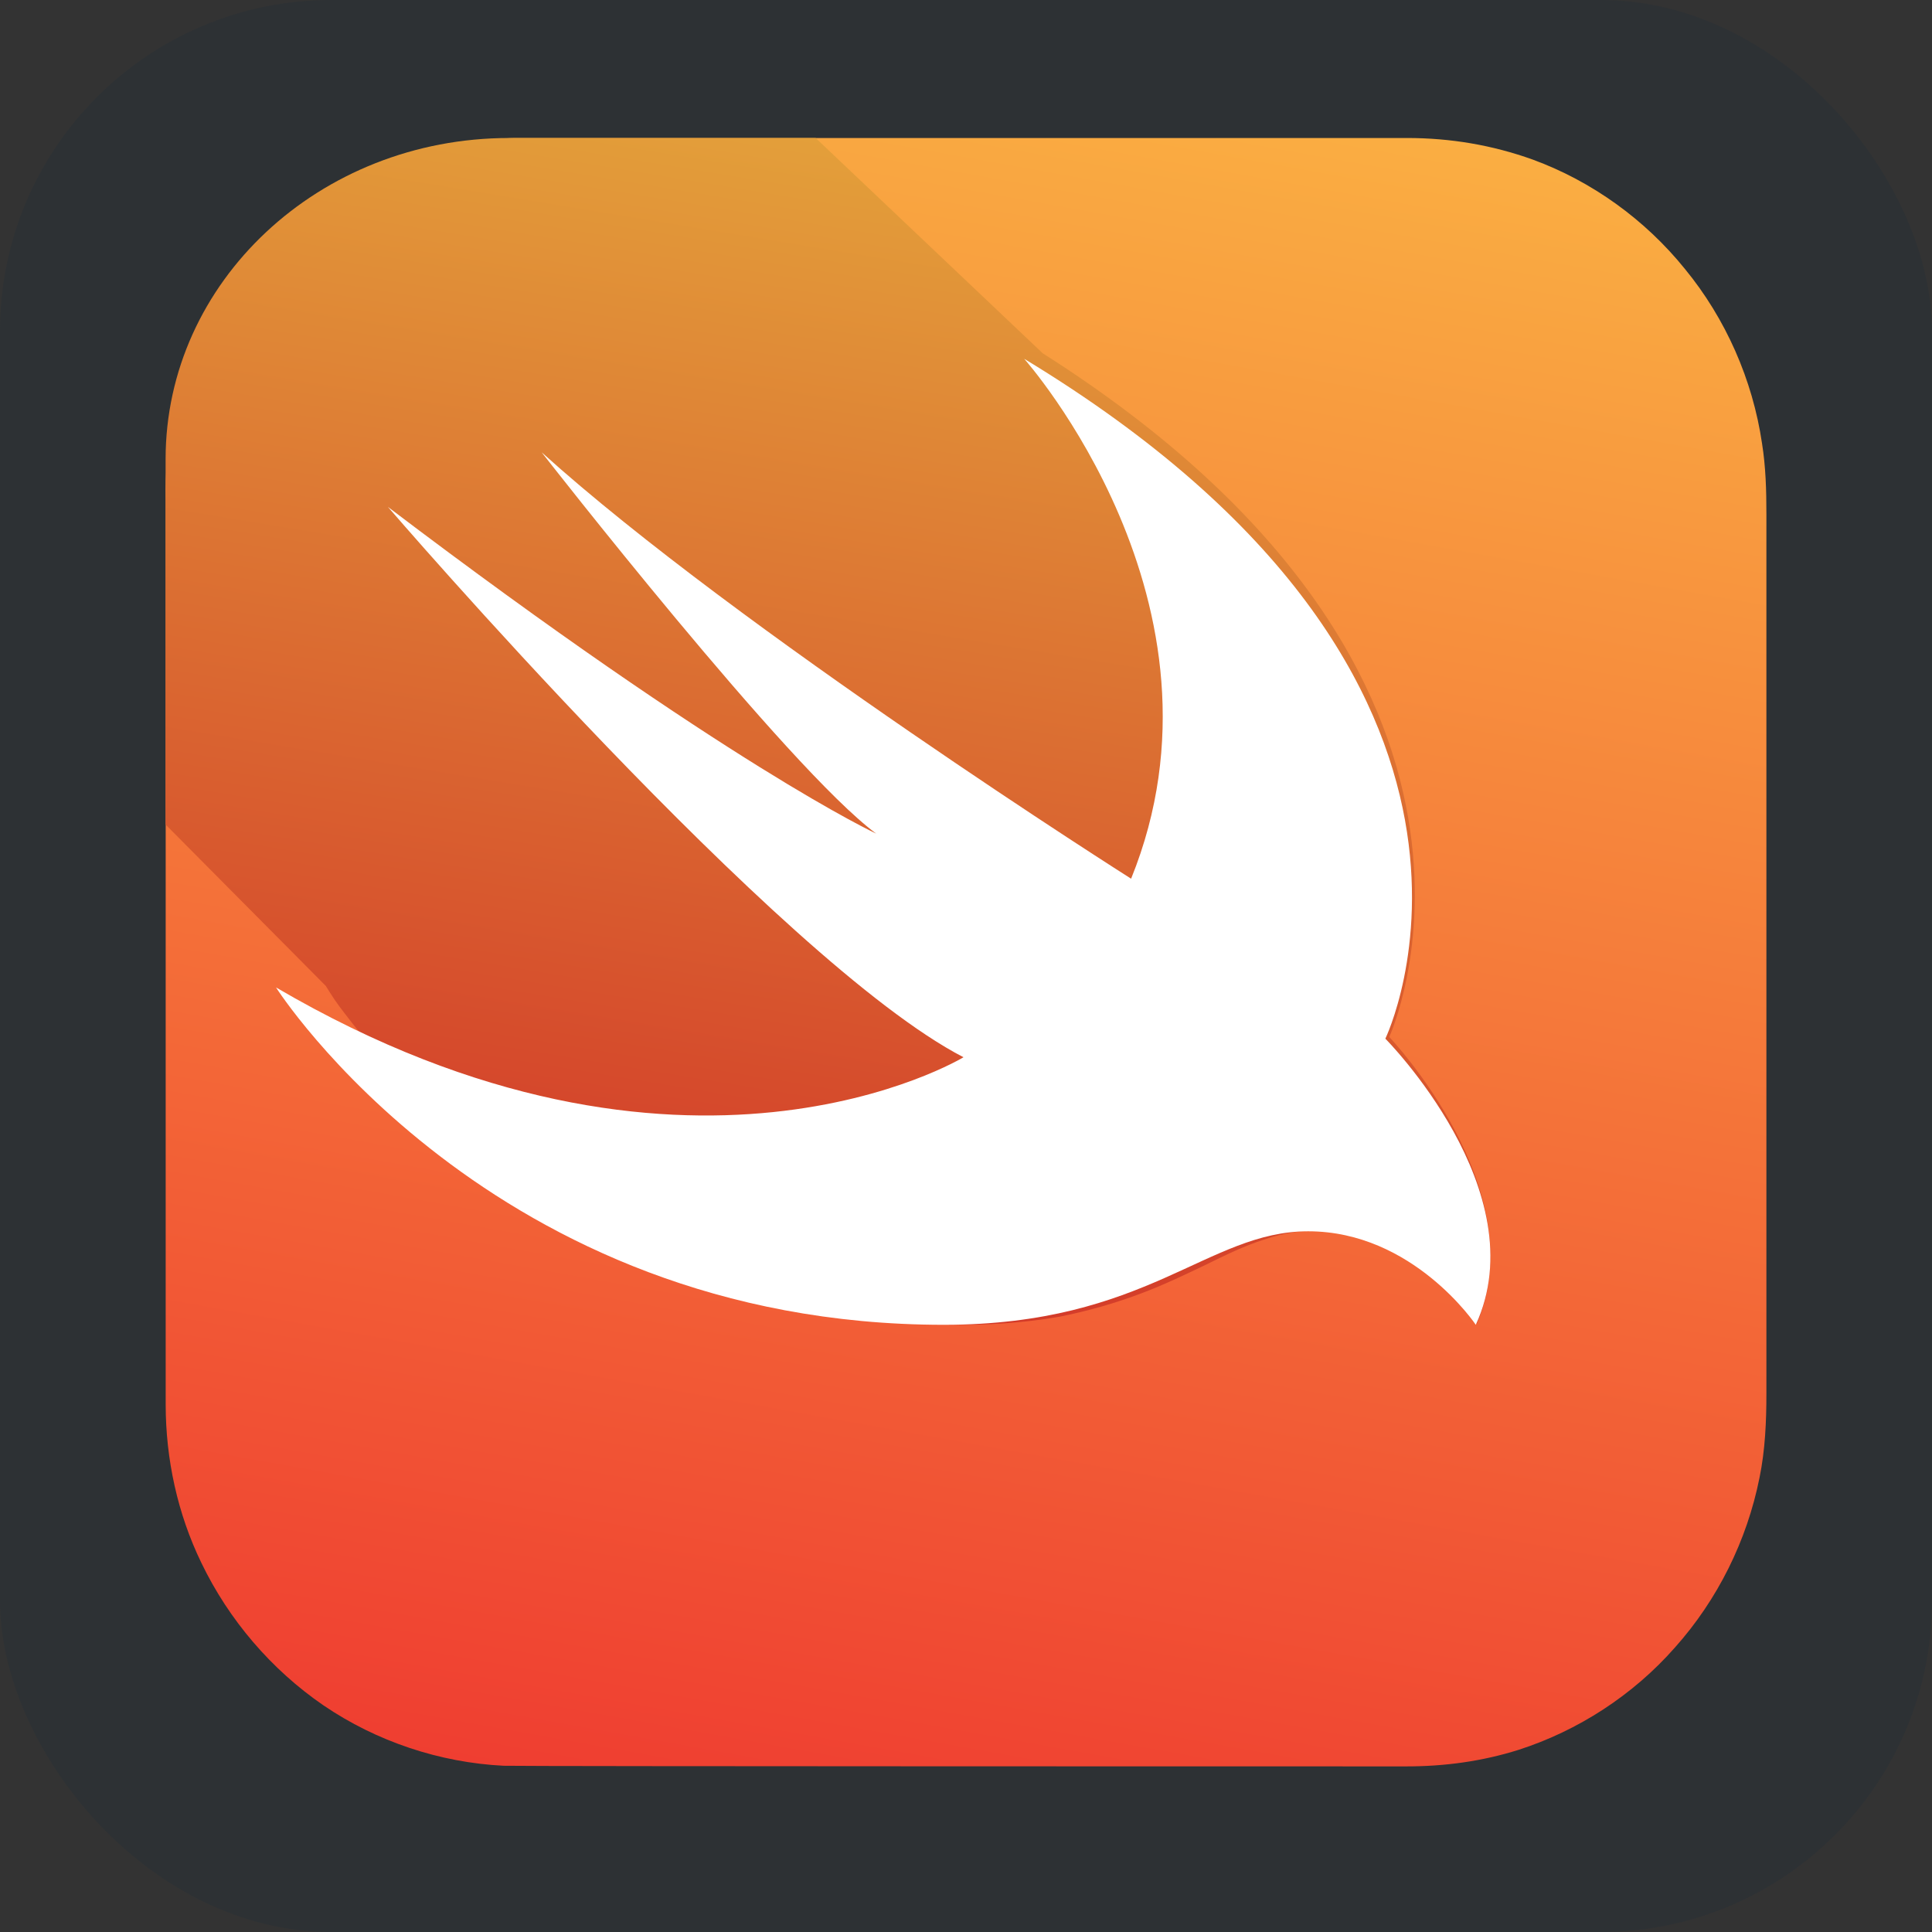 <?xml version="1.0" encoding="UTF-8"?>
<svg xmlns="http://www.w3.org/2000/svg" width="70" height="70" viewBox="0 0 70 70" fill="none">
  <rect x="0" y="0" width="70" height="70" fill="#333333" stroke="none"/>
  <rect width="70" height="70" rx="12" fill="#2D3134"></rect>
  <path d="M18.819 5H50.981C52.546 5 54.066 5.254 55.54 5.784C57.672 6.567 59.6 7.95 61.051 9.748C62.526 11.545 63.501 13.758 63.841 16.062C63.977 16.915 64 17.768 64 18.621V50.495C64 51.509 63.955 52.546 63.751 53.537C63.297 55.818 62.231 57.962 60.688 59.69C59.169 61.419 57.173 62.709 55.018 63.401C53.703 63.816 52.342 64 50.958 64C50.346 64 18.728 64 18.251 63.977C15.938 63.862 13.647 63.101 11.719 61.788C9.837 60.497 8.294 58.699 7.296 56.625C6.434 54.85 6.003 52.868 6.003 50.886V18.114C5.958 16.155 6.366 14.219 7.206 12.467C8.181 10.393 9.7 8.572 11.583 7.282C13.511 5.945 15.779 5.161 18.093 5.046C18.32 5 18.569 5 18.819 5Z" fill="url(#paint0_linear_1958_8300)"></path>
  <path d="M53.502 47.976C53.304 47.689 53.084 47.402 52.842 47.135C52.292 46.519 51.654 45.986 50.95 45.534C50.071 44.98 49.037 44.631 47.982 44.59C47.234 44.549 46.486 44.672 45.782 44.918C45.079 45.144 44.397 45.473 43.737 45.801C42.968 46.17 42.198 46.54 41.384 46.848C40.417 47.217 39.405 47.504 38.371 47.71C37.074 47.935 35.754 48.017 34.457 47.997C32.104 47.956 29.751 47.627 27.508 47.012C25.528 46.458 23.637 45.698 21.856 44.734C20.294 43.892 18.843 42.928 17.48 41.84C16.358 40.937 15.324 39.972 14.357 38.946C13.697 38.228 13.059 37.468 12.466 36.688C12.224 36.381 12.004 36.052 11.806 35.724L6 29.875V16.637C6 10.213 11.564 5 18.447 5H29.553L37.778 12.799C56.338 24.579 50.335 37.571 50.335 37.571C50.335 37.571 55.613 43.112 53.502 47.976Z" fill="url(#paint1_linear_1958_8300)"></path>
  <path d="M37.109 13C56.45 24.714 50.194 37.633 50.194 37.633C50.194 37.633 55.694 43.163 53.471 48C53.471 48 51.202 44.612 47.398 44.612C43.732 44.612 41.578 48 34.199 48C17.768 48 10 35.776 10 35.776C24.803 44.449 34.909 38.306 34.909 38.306C28.241 34.857 14.056 18.367 14.056 18.367C26.408 27.735 31.747 30.204 31.747 30.204C28.562 27.857 19.625 16.388 19.625 16.388C26.774 22.837 40.982 31.837 40.982 31.837C45.015 21.878 37.109 13 37.109 13Z" fill="white"></path>
  <defs>
    <linearGradient id="paint0_linear_1958_8300" x1="40.455" y1="2.895" x2="29.139" y2="66.051" gradientUnits="userSpaceOnUse">
      <stop stop-color="#FAAE42"></stop>
      <stop offset="1" stop-color="#EF3E31"></stop>
    </linearGradient>
    <linearGradient id="paint1_linear_1958_8300" x1="34.724" y1="5.849" x2="27.917" y2="47.212" gradientUnits="userSpaceOnUse">
      <stop stop-color="#E39F3A"></stop>
      <stop offset="1" stop-color="#D33929"></stop>
    </linearGradient>
  </defs>
</svg>
